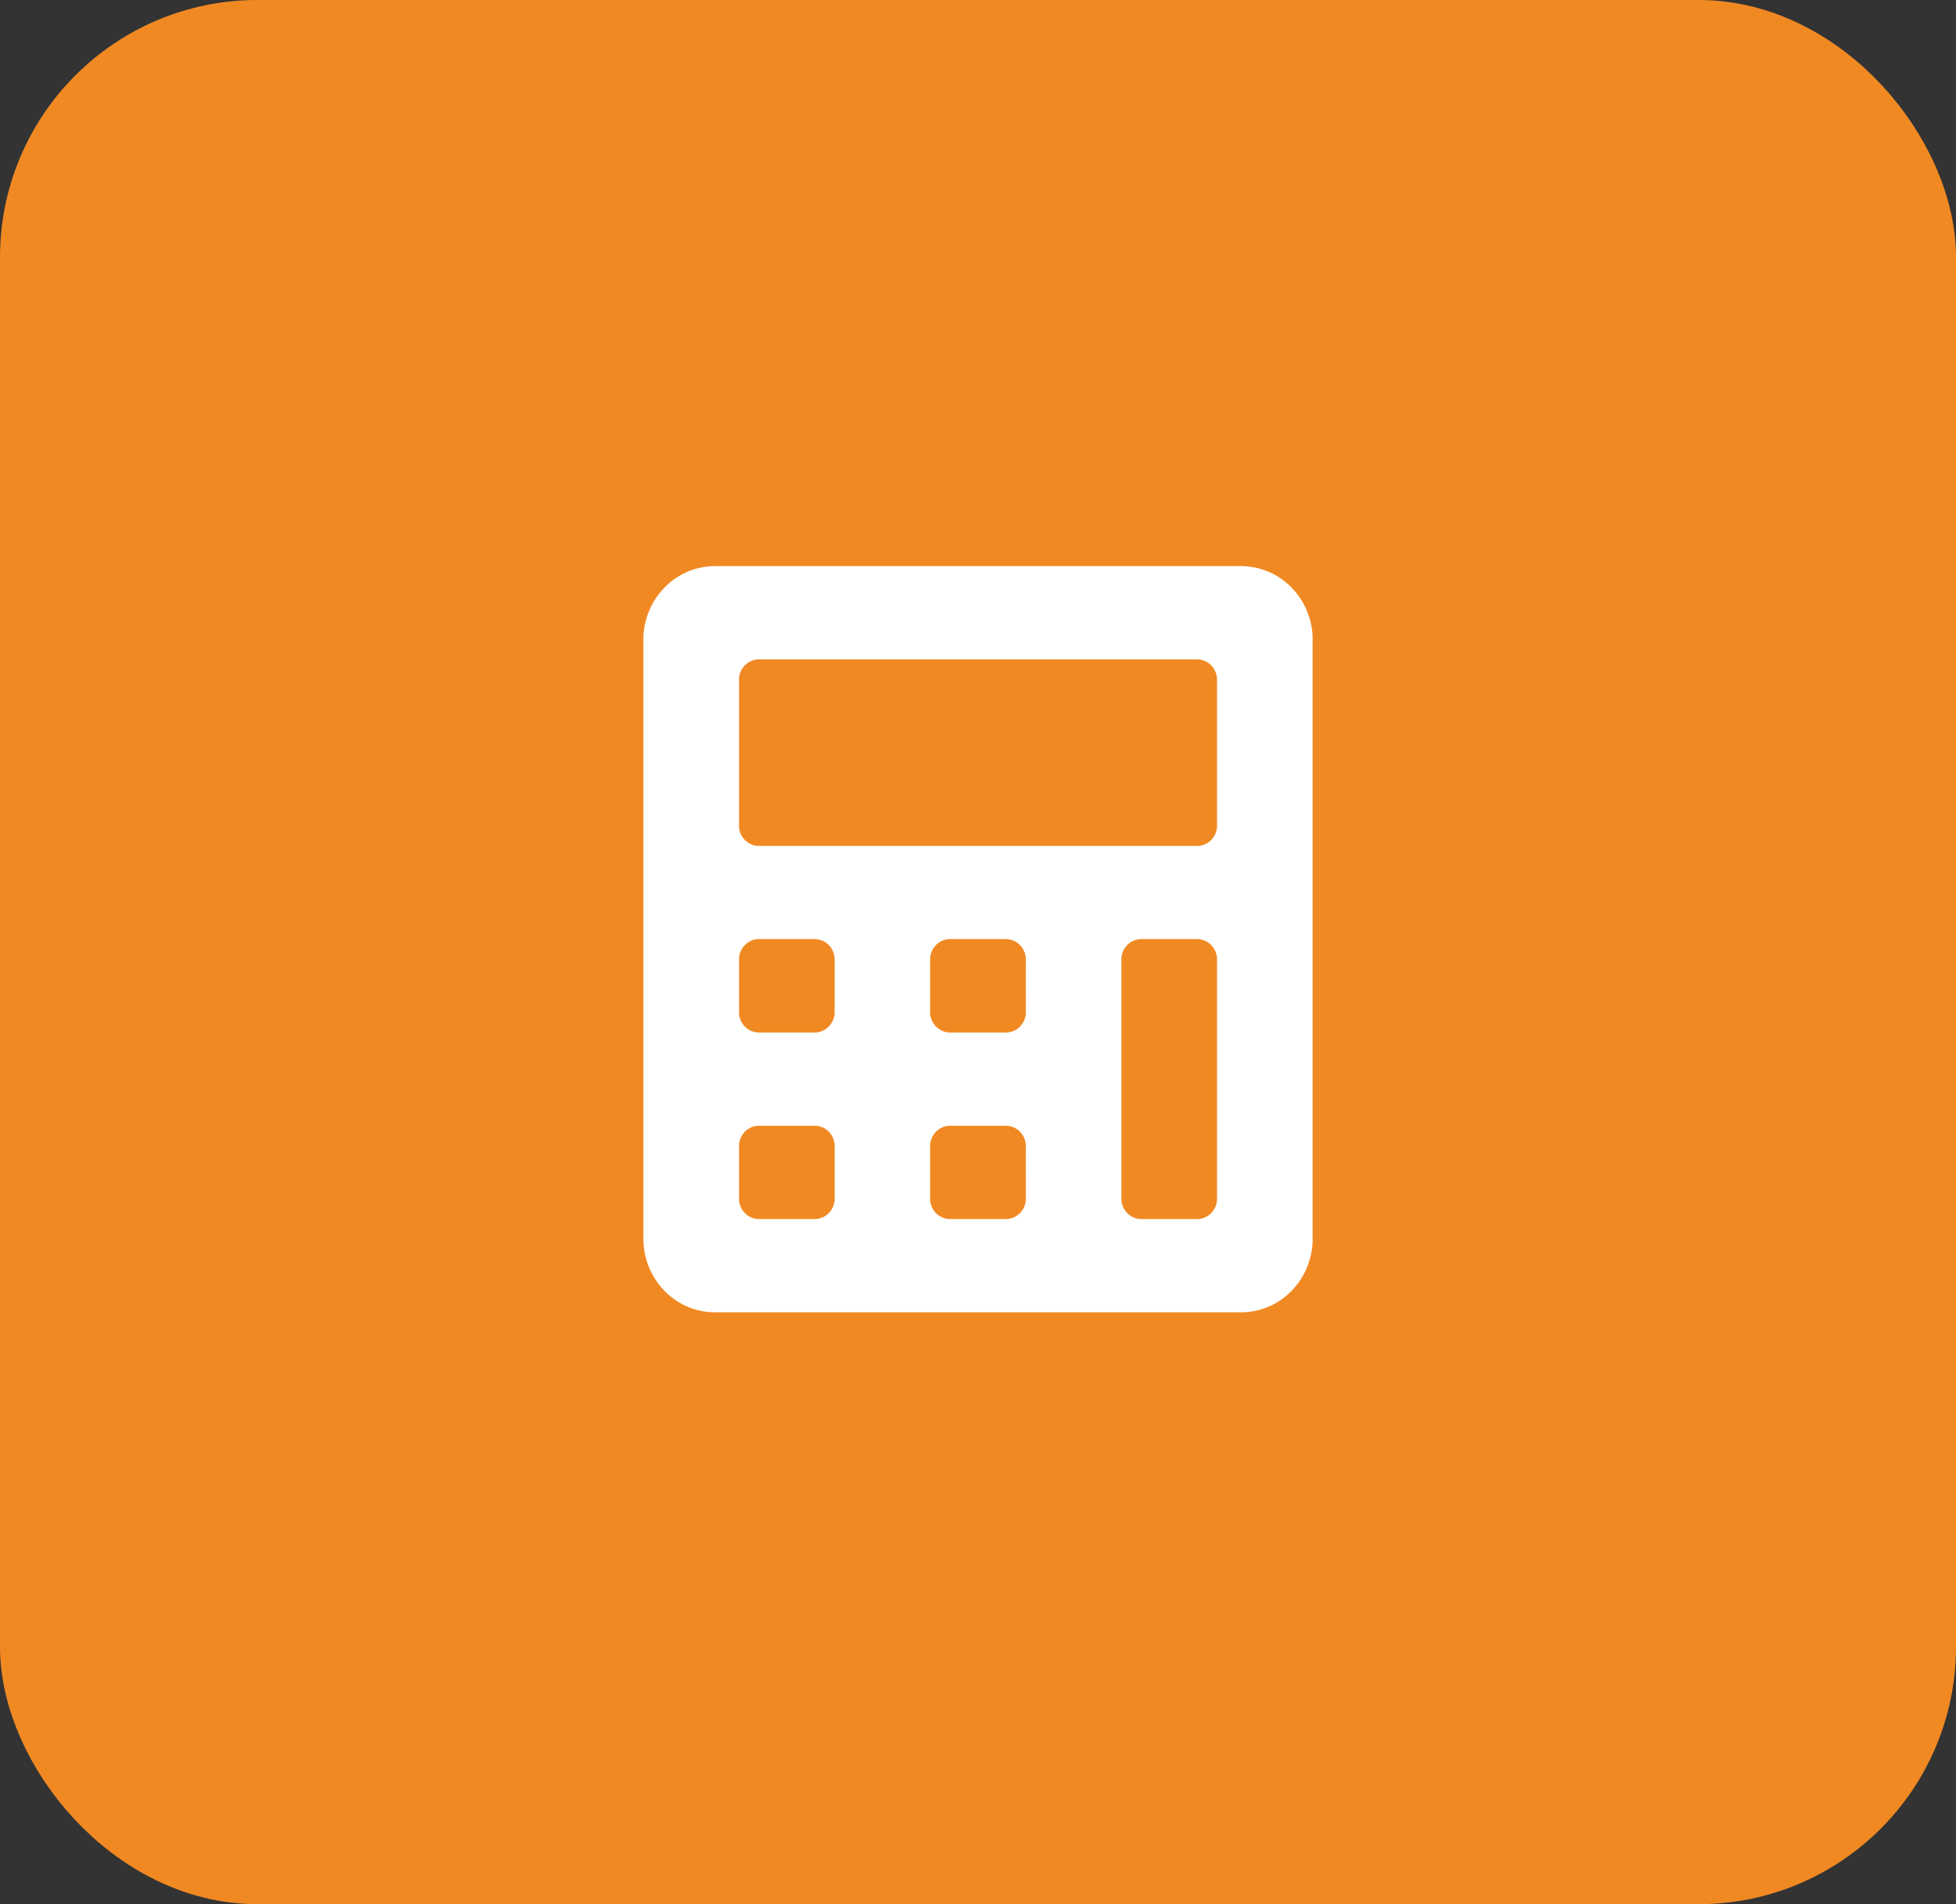 <svg width="76" height="74" viewBox="0 0 76 74" fill="none" xmlns="http://www.w3.org/2000/svg">
<rect x="0" y="0" width="76" height="74" fill="#333333" stroke="none"/>
<rect x="1.5" y="1.5" width="73" height="71" rx="8.5" fill="#F18923" stroke="#F18923" stroke-width="3"/>
<g clip-path="url(#clip0_1563_6)">
<path d="M48.215 22H27.786C27.072 21.999 26.384 22.28 25.866 22.786C25.347 23.292 25.037 23.984 25 24.719V48.281C25.037 49.016 25.347 49.708 25.866 50.214C26.384 50.72 27.072 51.001 27.786 51H48.215C48.929 51.001 49.617 50.72 50.135 50.214C50.654 49.708 50.964 49.016 51.001 48.281V24.719C50.964 23.984 50.654 23.292 50.135 22.786C49.617 22.28 48.929 21.999 48.215 22ZM32.429 46.65C32.411 46.843 32.326 47.023 32.19 47.156C32.053 47.289 31.874 47.367 31.686 47.375H29.457C29.269 47.367 29.091 47.289 28.954 47.156C28.817 47.023 28.732 46.843 28.715 46.65V44.474C28.732 44.281 28.817 44.102 28.954 43.968C29.091 43.835 29.269 43.757 29.457 43.749H31.686C31.874 43.757 32.053 43.835 32.19 43.968C32.326 44.102 32.411 44.281 32.429 44.474V46.65ZM32.429 39.4C32.411 39.593 32.326 39.773 32.19 39.906C32.053 40.039 31.874 40.117 31.686 40.125H29.457C29.269 40.117 29.091 40.039 28.954 39.906C28.817 39.773 28.732 39.593 28.715 39.4V37.22C28.732 37.027 28.817 36.848 28.954 36.714C29.091 36.581 29.269 36.503 29.457 36.495H31.686C31.874 36.503 32.053 36.581 32.19 36.714C32.326 36.848 32.411 37.027 32.429 37.22V39.4ZM39.858 46.65C39.84 46.843 39.755 47.023 39.619 47.156C39.482 47.289 39.303 47.367 39.115 47.375H36.883C36.695 47.367 36.516 47.289 36.379 47.156C36.243 47.023 36.158 46.843 36.14 46.65V44.474C36.158 44.281 36.243 44.102 36.379 43.968C36.516 43.835 36.695 43.757 36.883 43.749H39.114C39.302 43.757 39.481 43.835 39.618 43.968C39.754 44.102 39.84 44.281 39.857 44.474L39.858 46.65ZM39.858 39.4C39.84 39.593 39.755 39.773 39.619 39.906C39.482 40.039 39.303 40.117 39.115 40.125H36.883C36.695 40.117 36.516 40.039 36.379 39.906C36.243 39.773 36.158 39.593 36.14 39.4V37.22C36.158 37.027 36.243 36.848 36.379 36.714C36.516 36.581 36.695 36.503 36.883 36.495H39.114C39.302 36.503 39.481 36.581 39.618 36.714C39.754 36.848 39.84 37.027 39.857 37.22L39.858 39.4ZM47.287 46.65C47.27 46.843 47.184 47.023 47.048 47.156C46.911 47.289 46.733 47.367 46.544 47.375H44.315C44.127 47.367 43.948 47.289 43.811 47.156C43.675 47.023 43.59 46.843 43.572 46.65V37.22C43.59 37.027 43.675 36.848 43.811 36.714C43.948 36.581 44.127 36.503 44.315 36.495H46.544C46.731 36.503 46.91 36.581 47.047 36.714C47.184 36.848 47.269 37.027 47.286 37.22V46.645L47.287 46.65ZM47.287 32.15C47.27 32.343 47.184 32.523 47.048 32.656C46.911 32.789 46.733 32.867 46.544 32.875H29.457C29.269 32.867 29.091 32.789 28.954 32.656C28.817 32.523 28.732 32.343 28.715 32.15V26.35C28.732 26.157 28.817 25.977 28.954 25.844C29.091 25.711 29.269 25.633 29.457 25.625H46.544C46.731 25.633 46.91 25.711 47.047 25.844C47.184 25.977 47.269 26.157 47.286 26.35L47.287 32.15Z" fill="white"/>
</g>
<defs>
<clipPath id="clip0_1563_6">
<rect width="26" height="29" fill="white" transform="translate(25 22)"/>
</clipPath>
</defs>
</svg>
